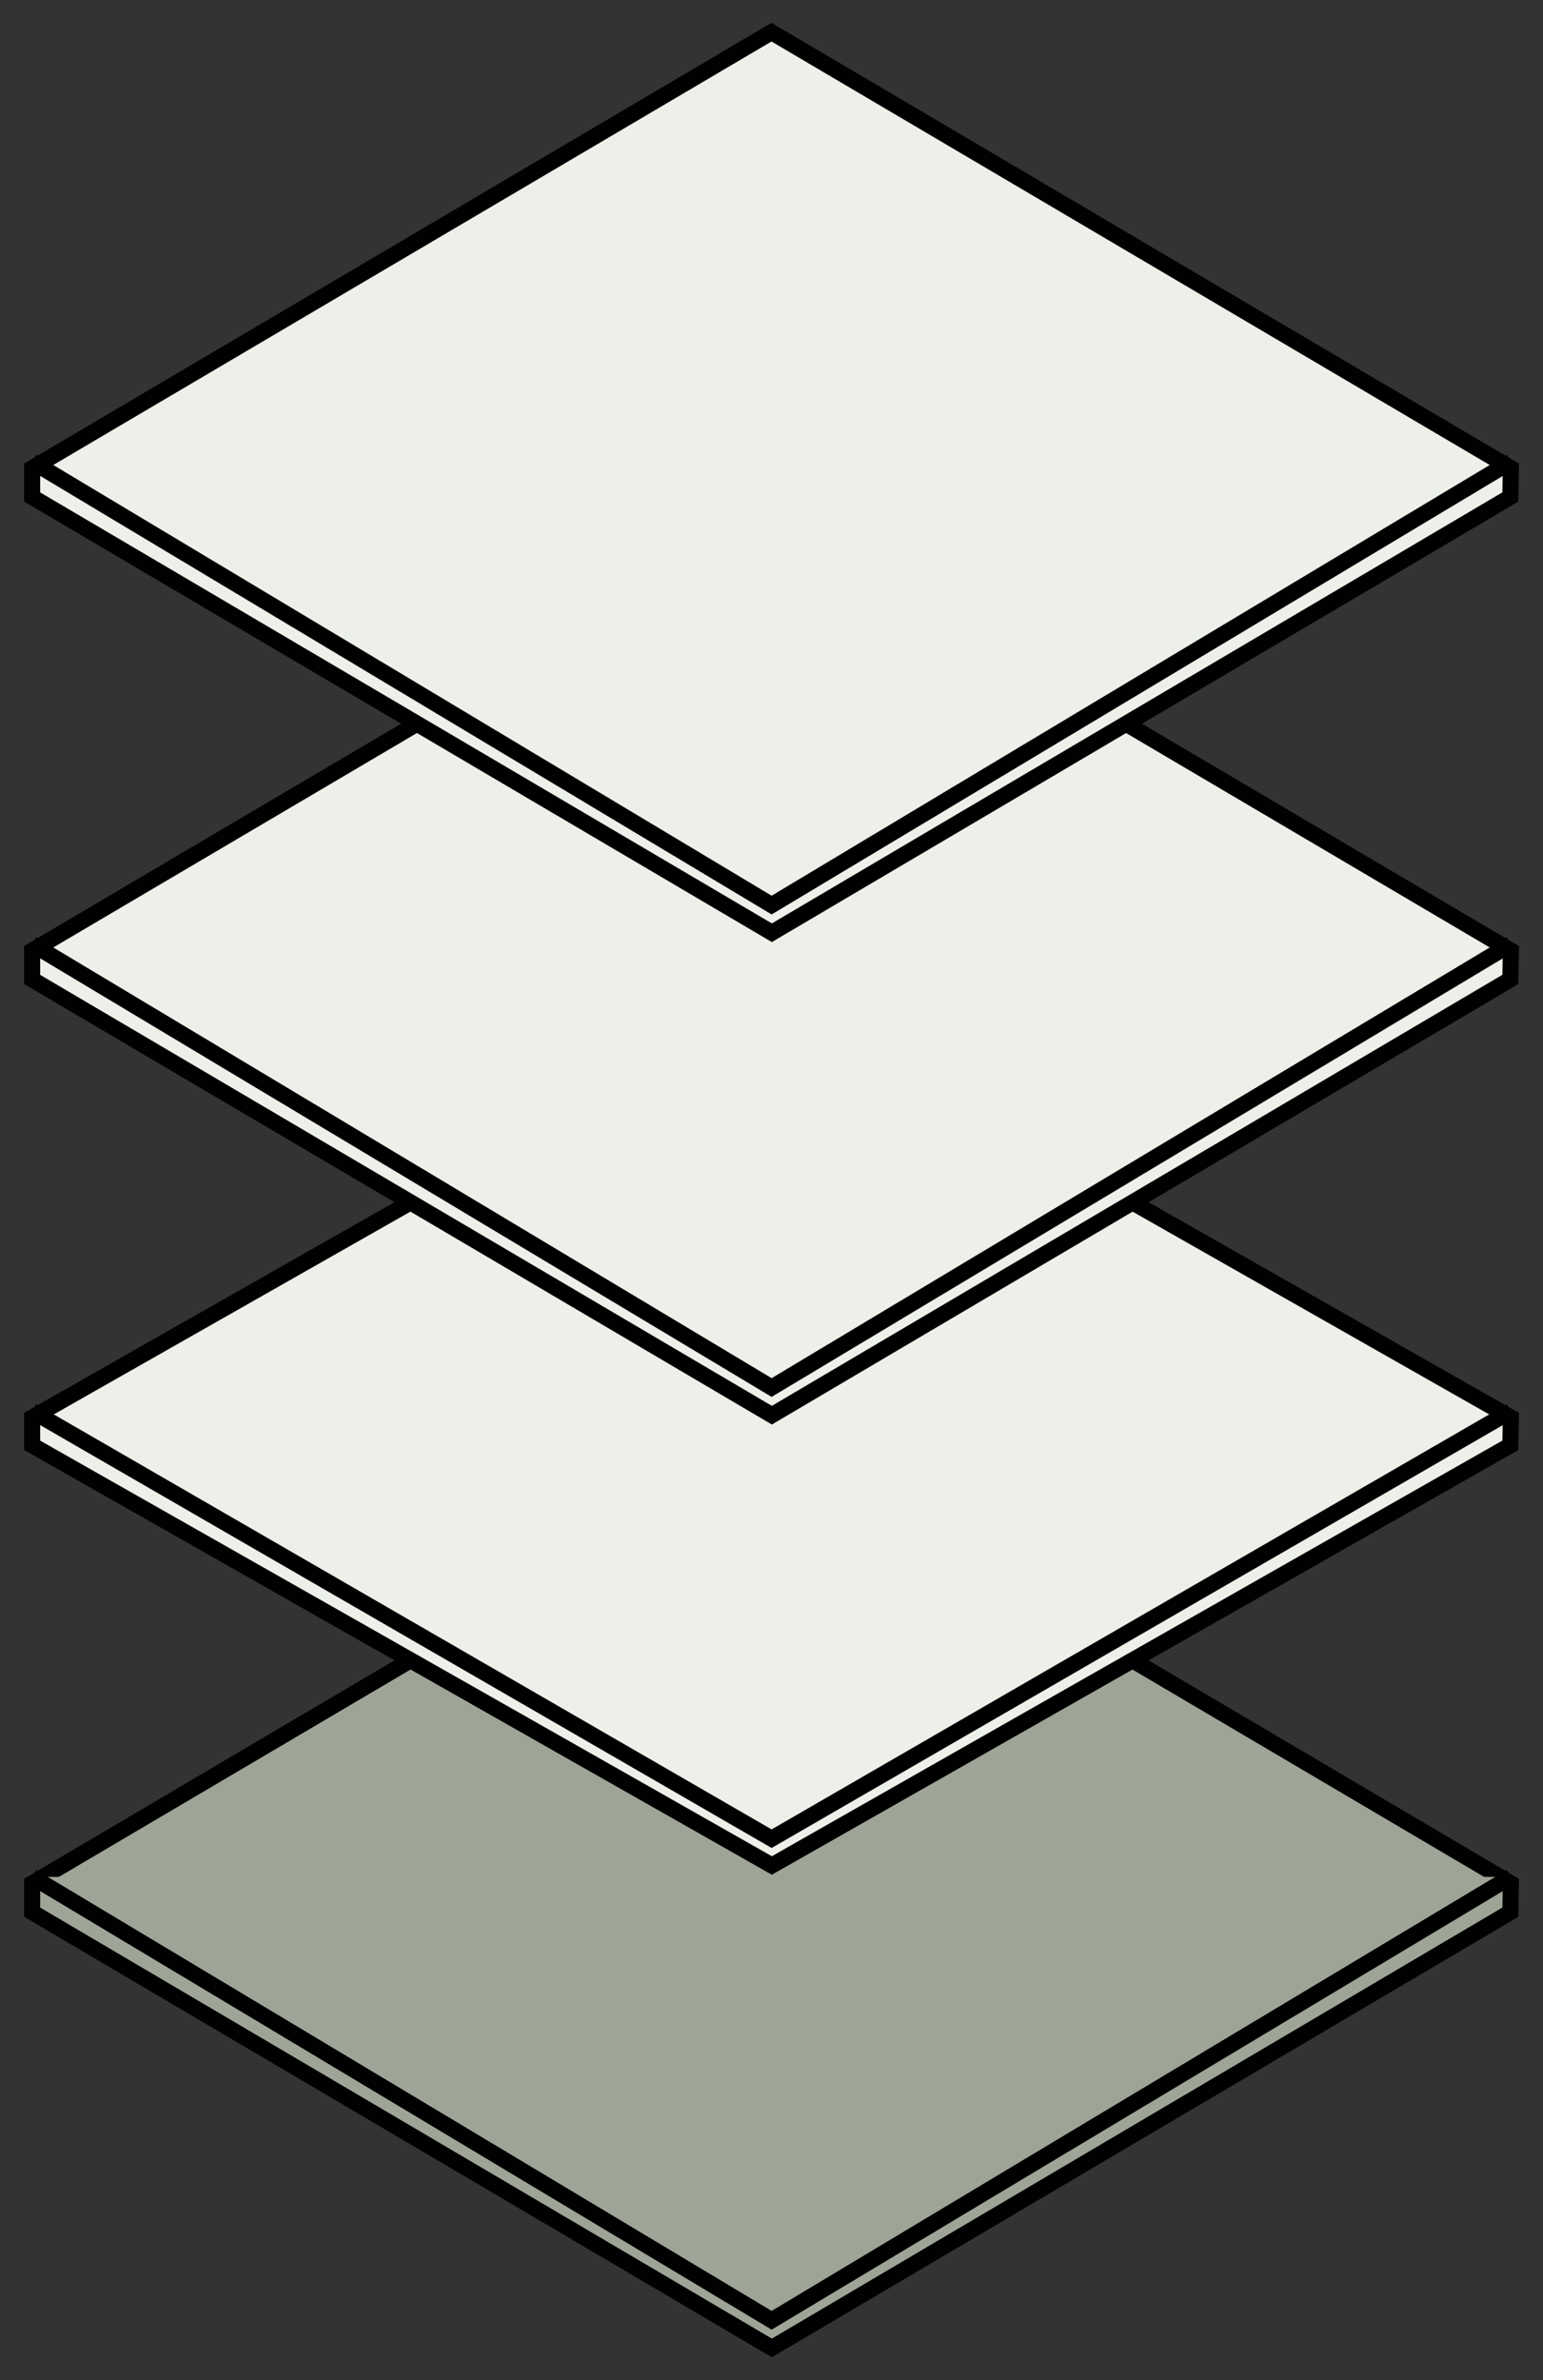 <svg width="48" height="74" viewBox="0 0 48 74" fill="none" xmlns="http://www.w3.org/2000/svg">
<rect x="0" y="0" width="48" height="74" fill="#333333" stroke="none"/>
<path d="M1 59.452L24.011 73L46.984 59.452L47 58.555L24 45L1 58.555V59.452Z" fill="#9EA597" stroke="#010101" stroke-width="0.5" stroke-miterlimit="10"/>
<path d="M1 58.355L24.004 72.14L47 58.355" fill="#9EA597"/>
<path d="M1 58.355L24.004 72.14L47 58.355" stroke="#010101" stroke-width="0.5" stroke-miterlimit="10"/>
<path d="M1 44.936L24.011 58L46.984 44.936L47 44.071L24 31L1 44.071V44.936Z" fill="#ECF0E9" stroke="#010101" stroke-width="0.5" stroke-miterlimit="10"/>
<path d="M1 43.875L24.004 57.167L47 43.875" stroke="#010101" stroke-width="0.5" stroke-miterlimit="10"/>
<path d="M1 30.452L24.011 44L46.984 30.452L47 29.555L24 16L1 29.555V30.452Z" fill="#ECF0E9" stroke="#010101" stroke-width="0.5" stroke-miterlimit="10"/>
<path d="M1 29.355L24.004 43.14L47 29.355" stroke="#010101" stroke-width="0.5" stroke-miterlimit="10"/>
<path d="M1 15.452L24.011 29L46.984 15.452L47 14.555L24 1L1 14.555V15.452Z" fill="#ECF0E9" stroke="#010101" stroke-width="0.5" stroke-miterlimit="10"/>
<path d="M1 14.355L24.004 28.14L47 14.355" stroke="#010101" stroke-width="0.5" stroke-miterlimit="10"/>
</svg>

